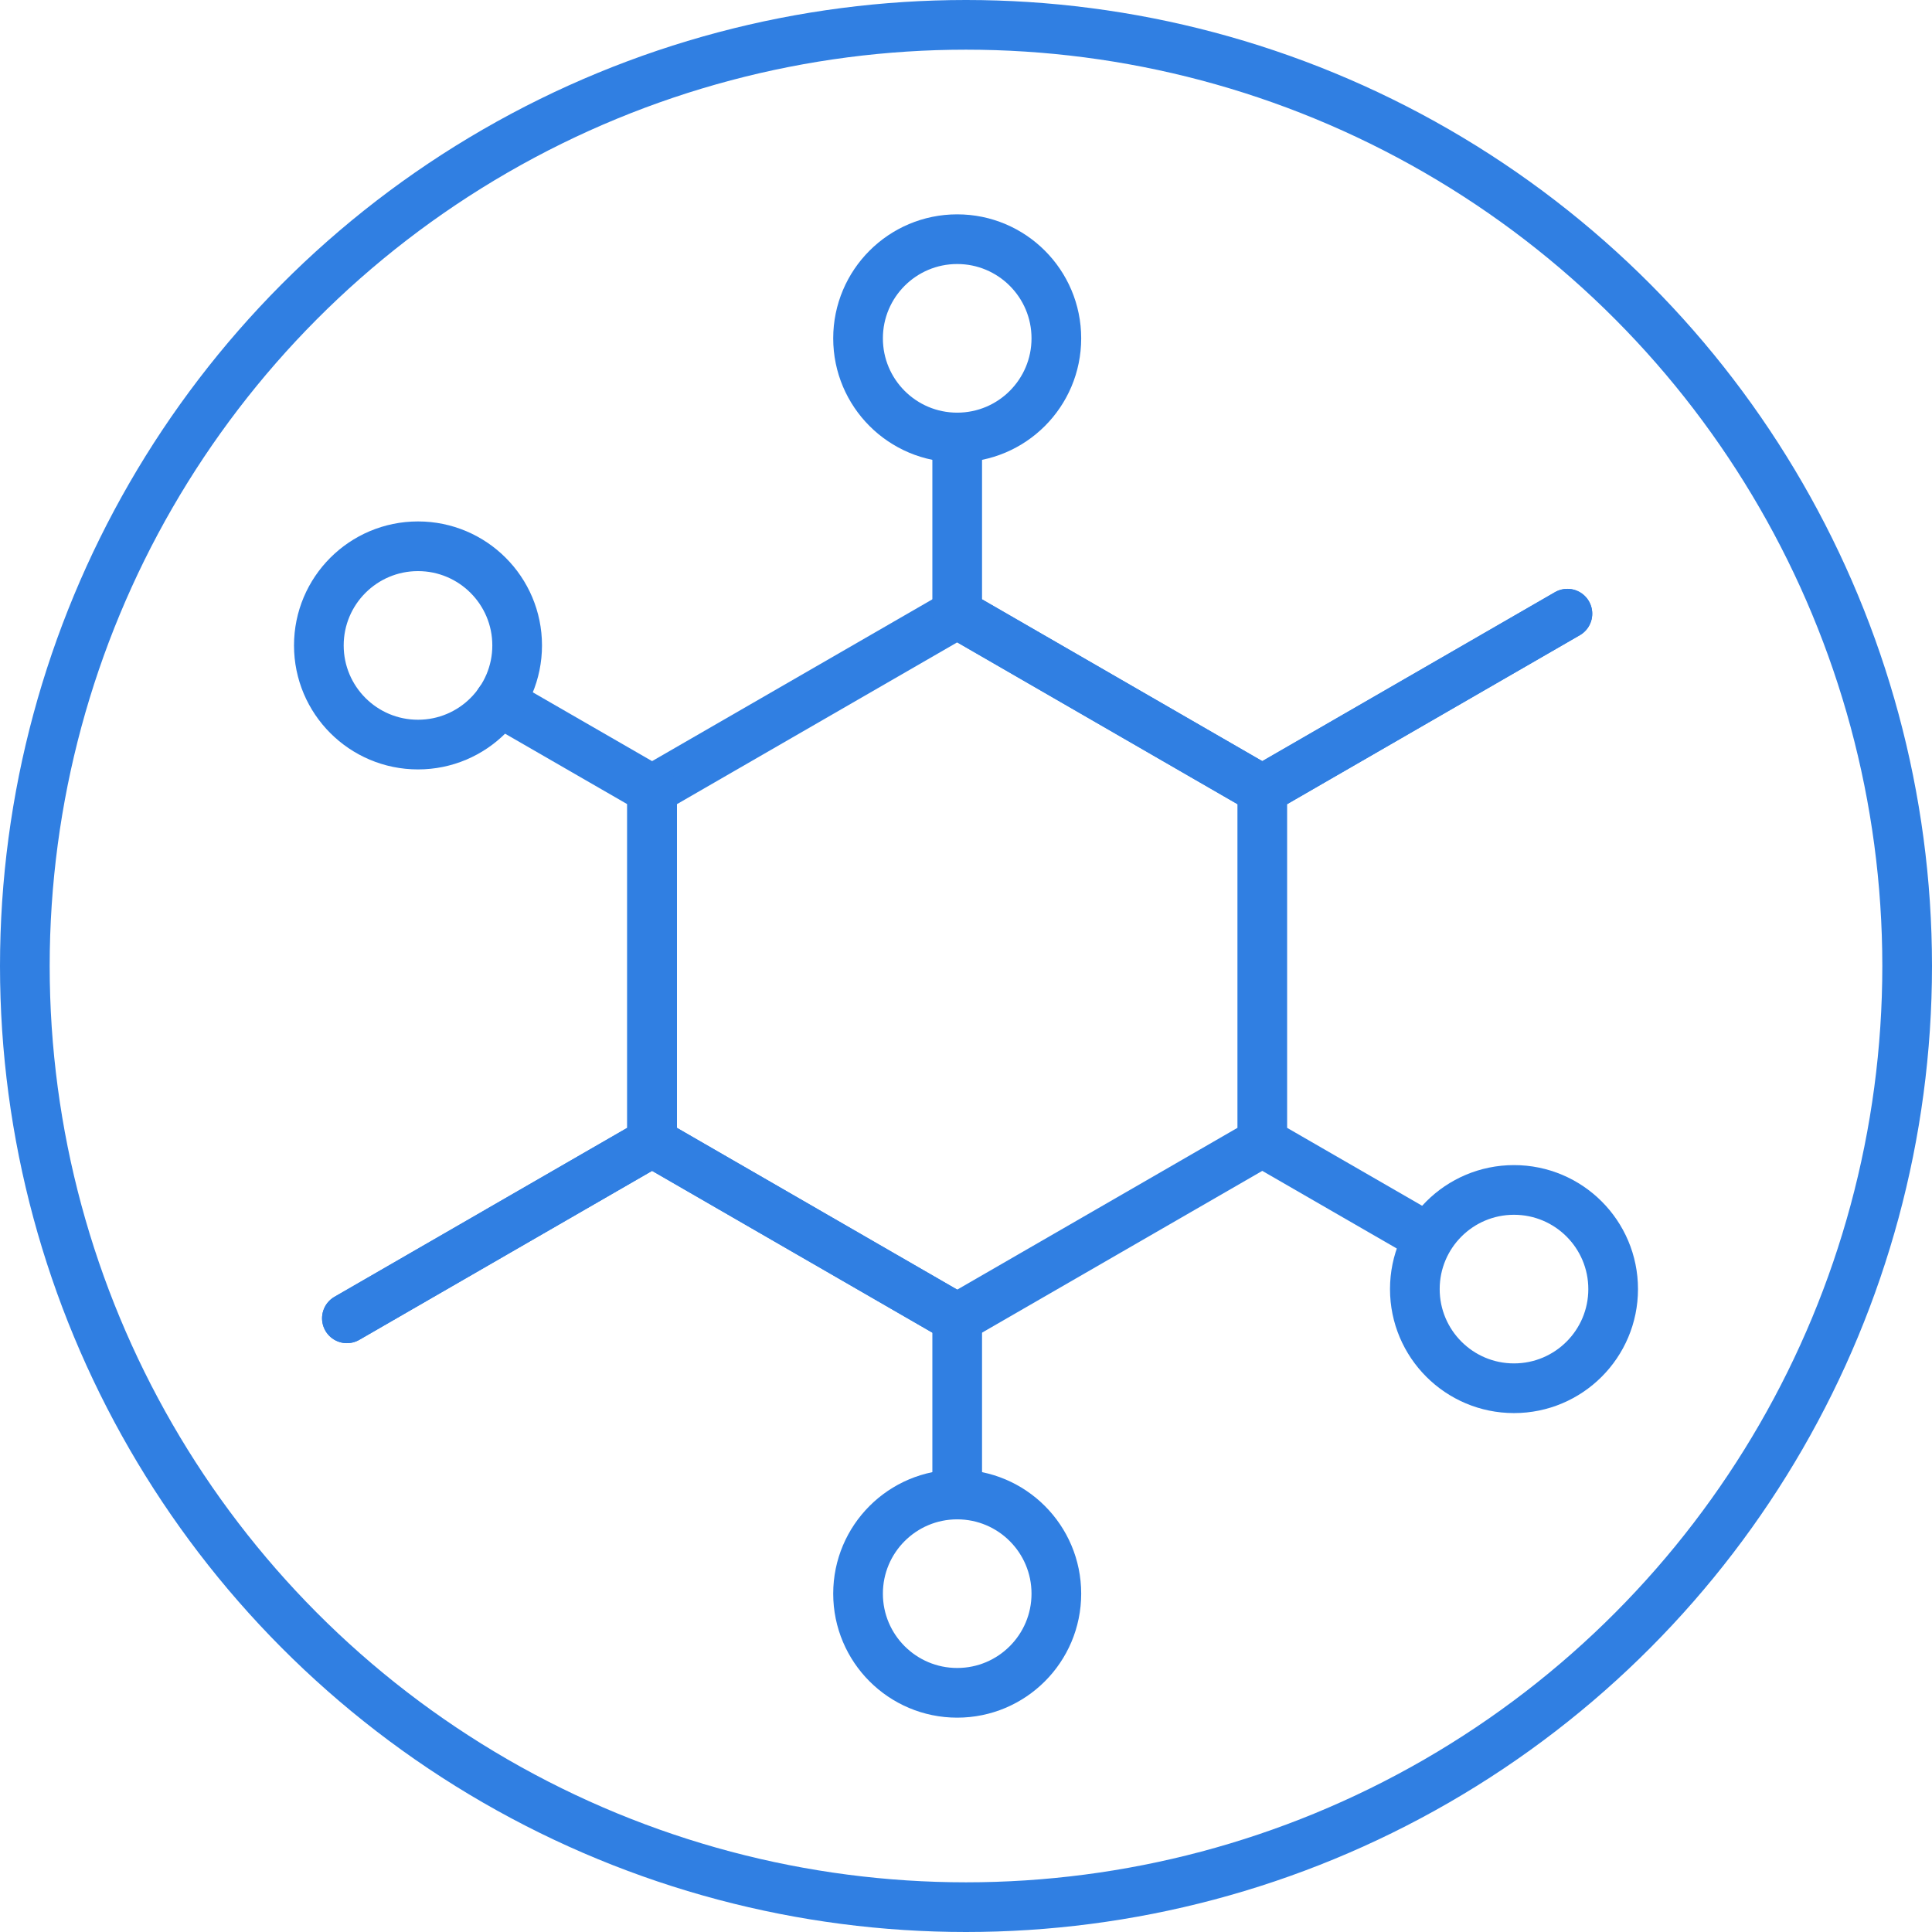 <svg xmlns="http://www.w3.org/2000/svg" width="56" height="56" viewBox="0 0 56 56">
    <g fill="none" fill-rule="evenodd">
        <g stroke="#307FE2" stroke-width="1.44">
            <g>
                <g>
                    <g>
                        <g>
                            <g transform="translate(-684 -2512) translate(-160 2083) translate(414 273) translate(1 131) translate(399) translate(30 25)">
                                <circle cx="28" cy="28" r="27.28"/>
                                <path stroke-linecap="round" stroke-linejoin="round" d="M36.588 33.107L36.588 22.893 27.745 17.788 18.901 22.893 18.901 33.107 27.745 38.212zM10.055 38.212L18.901 33.107M45.432 17.788L36.588 22.893 36.588 33.107 41.01 35.659"/>
                                <path stroke-linecap="round" stroke-linejoin="round" d="M14.477 20.341L18.901 22.893 18.901 33.107 14.477 35.659M27.745 12.681L27.745 17.788 36.588 22.893 45.432 17.788M27.745 43.319L27.745 38.212 18.901 33.107 10.055 38.212"/>
                                <circle cx="27.745" cy="9.807" r="2.874" stroke-linecap="round" stroke-linejoin="round"/>
                                <circle cx="27.745" cy="46.193" r="2.874" stroke-linecap="round" stroke-linejoin="round"/>
                                <circle cx="43.884" cy="37.365" r="2.874" stroke-linecap="round" stroke-linejoin="round"/>
                                <circle cx="12.116" cy="18.708" r="2.874" stroke-linecap="round" stroke-linejoin="round"/>
                            </g>
                        </g>
                    </g>
                </g>
            </g>
        </g>
    </g>
</svg>
